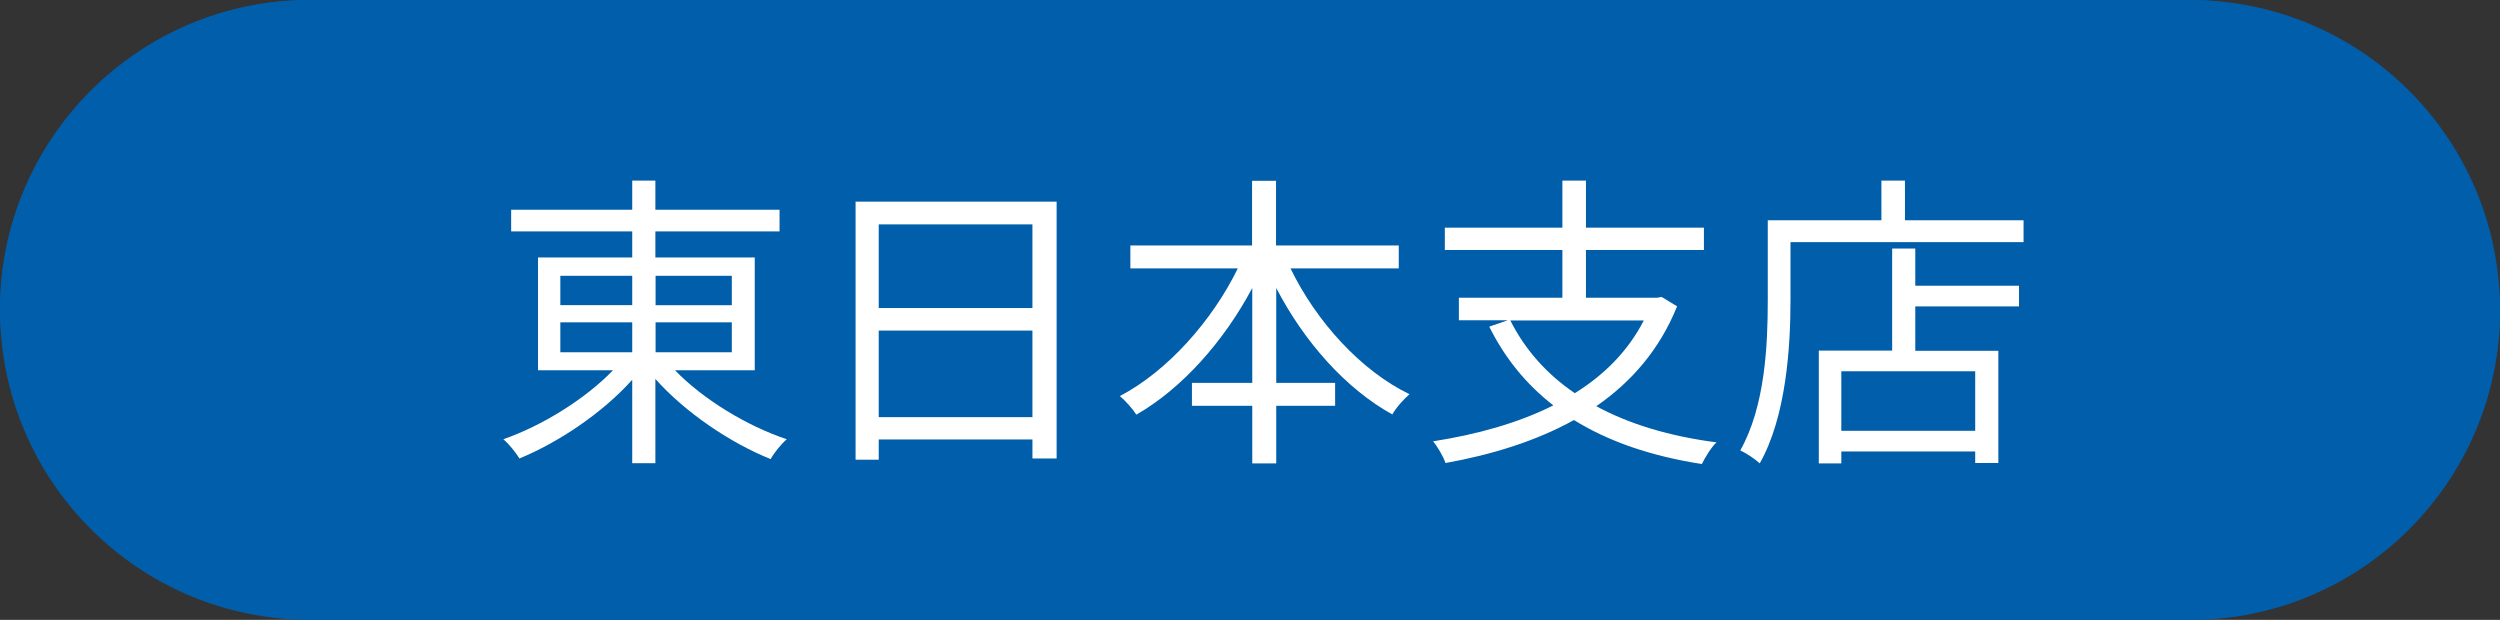 <?xml version="1.0" encoding="UTF-8"?>
<svg id="_レイヤー_2" data-name="レイヤー_2" xmlns="http://www.w3.org/2000/svg" viewBox="0 0 121 30">
  <rect x="0" y="0" width="121" height="30" fill="#333333" stroke="none"/>
  <defs>
    <style>
      .cls-1 {
        fill: #fff;
      }

      .cls-2 {
        fill: #005eaa;
      }
    </style>
  </defs>
  <g id="_レイヤー_3" data-name="レイヤー_3">
    <g>
      <g>
        <rect class="cls-2" y="0" width="121" height="30" rx="15" ry="15"/>
        <path class="cls-2" d="M106,1c7.72,0,14,6.28,14,14s-6.28,14-14,14H15c-7.72,0-14-6.28-14-14S7.28,1,15,1h91M106,0H15C6.72,0,0,6.72,0,15s6.72,15,15,15h91c8.28,0,15-6.72,15-15S114.28,0,106,0h0Z"/>
      </g>
      <g>
        <path class="cls-1" d="M32.67,17.92c1.36,1.41,3.49,2.7,5.41,3.34-.27.23-.61.65-.78.96-1.95-.78-4.14-2.26-5.58-3.88v4.08h-1.12v-4.04c-1.43,1.6-3.56,3.03-5.46,3.81-.18-.29-.51-.71-.78-.93,1.89-.66,3.97-1.95,5.31-3.34h-3.63v-5.46h4.56v-1.26h-5.86v-1.05h5.86v-1.41h1.12v1.41h6.01v1.05h-6.01v1.26h4.81v5.46h-3.87ZM27.12,14.77h3.48v-1.42h-3.48v1.42ZM27.12,17.05h3.48v-1.45h-3.48v1.45ZM31.73,13.35v1.42h3.69v-1.42h-3.69ZM35.42,15.6h-3.69v1.45h3.69v-1.45Z"/>
        <path class="cls-1" d="M51.14,9.76v12.43h-1.17v-.92h-7.44v.98h-1.12v-12.49h9.73ZM42.53,10.86v4.05h7.44v-4.05h-7.44ZM49.97,20.19v-4.19h-7.44v4.19h7.44Z"/>
        <path class="cls-1" d="M62.46,12.99c1.24,2.56,3.4,4.95,5.76,6.09-.27.23-.66.66-.83.98-2.26-1.25-4.27-3.52-5.62-6.12v4.59h2.85v1.11h-2.85v2.79h-1.16v-2.79h-2.92v-1.11h2.92v-4.59c-1.38,2.59-3.4,4.86-5.61,6.13-.17-.27-.54-.69-.8-.9,2.28-1.19,4.46-3.62,5.71-6.18h-5.2v-1.11h5.89v-3.13h1.16v3.13h5.94v1.11h-5.25Z"/>
        <path class="cls-1" d="M81.17,14.83c-.84,2.08-2.2,3.65-3.91,4.83,1.6.87,3.57,1.46,5.82,1.75-.26.24-.56.74-.71,1.05-2.43-.38-4.5-1.08-6.19-2.13-1.84,1.02-3.98,1.68-6.22,2.08-.09-.29-.39-.81-.6-1.05,2.11-.33,4.11-.88,5.82-1.74-1.31-1.02-2.34-2.28-3.1-3.81l.9-.31h-2.37v-1.09h5.01v-2.31h-5.69v-1.08h5.69v-2.28h1.14v2.28h5.71v1.08h-5.71v2.31h3.45l.21-.04.76.46ZM73.1,15.51c.72,1.43,1.77,2.6,3.12,3.52,1.42-.88,2.58-2.04,3.34-3.52h-6.46Z"/>
        <path class="cls-1" d="M97.94,10.66v1.06h-11.28v2.81c0,2.28-.21,5.64-1.49,7.9-.19-.19-.67-.51-.94-.63,1.21-2.15,1.33-5.14,1.33-7.27v-3.87h5.5v-1.92h1.14v1.92h5.73ZM92.7,13.83h5.02v1h-5.02v2.15h4.02v5.43h-1.12v-.56h-6.48v.58h-1.09v-5.46h3.55v-4.94h1.12v1.79ZM95.6,17.97h-6.48v2.88h6.48v-2.88Z"/>
      </g>
    </g>
  </g>
</svg>